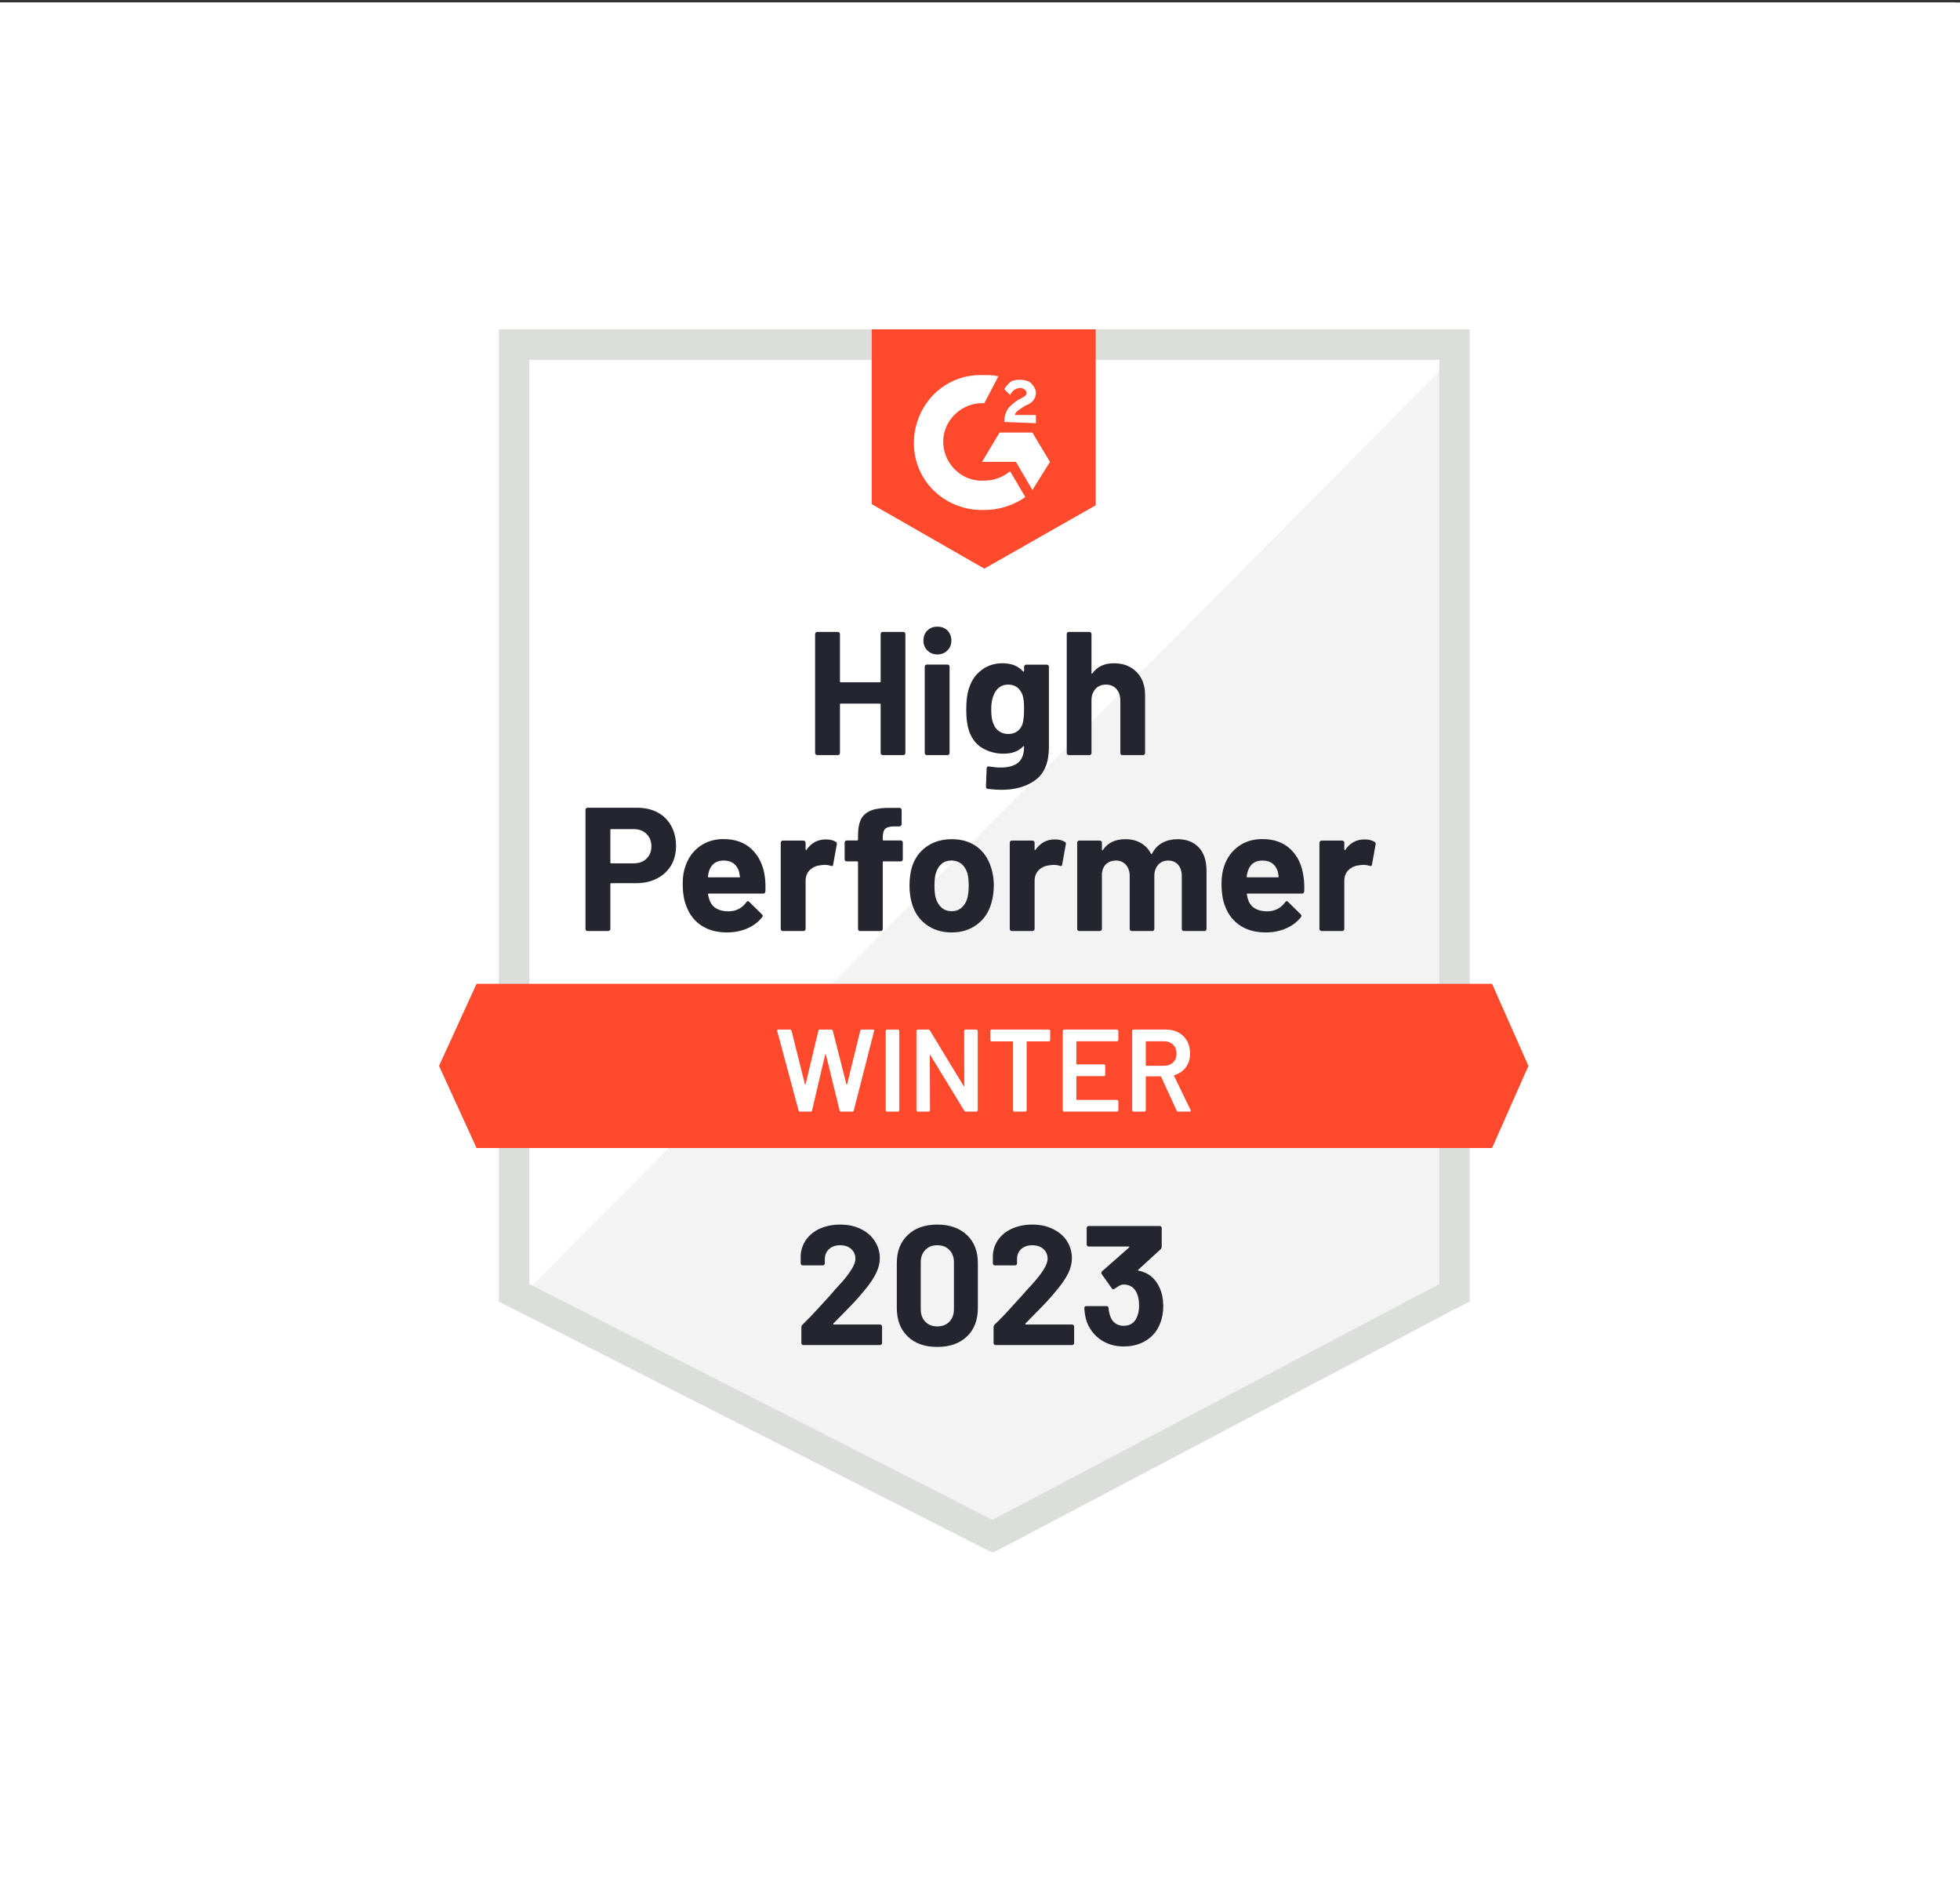<svg xmlns="http://www.w3.org/2000/svg" width="375" height="360" viewBox="0 0 375 360" fill="none"><rect x="0" y="0" width="375" height="360" fill="#333333" stroke="none"/><g clip-path="url(#clip0_125_328)"><path d="M0 .479H375V369.495H0V.479z" fill="#fff"/><path d="M0 .479H374.005V359.521H0V.479z" fill="#fff"/><path d="M0 .479H374.005V359.521H0V.479z" fill="#fff"/><path d="M101.273 245.174l88.62 45.095 85.255-45.095V68.832H101.273V245.174z" fill="#fff"/><path d="M276.945 69.506 99.481 248.315l91.986 45.544 85.479-43.749V69.506z" fill="#f2f3f2"/><path d="M95.441 127.614V248.988L98.582 250.559l88.62 45.095L189.895 297 192.587 295.654l85.479-45.095L281.207 248.988V63H95.441v64.614zm5.834 118.009V68.833H275.373V245.623l-85.478 45.095-88.62-45.095z" fill="#dcdedc"/><path d="M188.325 71.75C189.222 71.75 190.12 71.75 191.017 71.974L188.325 77.134C184.286 76.91 180.697 80.051 180.472 84.089 180.248 88.127 183.389 91.717 187.427 91.942H188.325C190.12 91.942 191.914 91.269 193.26 90.147l2.917 4.936C193.934 96.653 191.241 97.55 188.325 97.55 181.145 97.775 175.088 92.39 174.863 85.211 174.639 78.032 180.024 71.974 187.203 71.75H188.325v0zM197.523 82.743 200.889 88.352 197.523 93.736 194.382 88.352h-6.506L191.241 82.743H197.523zM192.139 80.724C192.139 79.826 192.363 78.929 192.812 78.256 193.26 77.583 194.158 76.91 194.831 76.461L195.28 76.237C196.177 75.788 196.401 75.564 196.401 75.115 196.401 74.666 195.728 74.218 195.28 74.218 194.382 74.218 193.709 74.666 193.26 75.564L192.139 74.442C192.363 73.993 192.812 73.545 193.26 73.096 193.934 72.647 194.607 72.647 195.28 72.647S196.85 72.871 197.299 73.32C197.748 73.769 198.196 74.442 198.196 75.115 198.196 76.237 197.523 77.134 196.177 77.583L195.504 78.032C194.831 78.48 194.382 78.705 194.158 79.378H198.196V80.948L192.139 80.724v0zM188.325 108.768l21.313-12.115V63H166.787V96.429l21.538 12.339zm97.145 79.421H91.179L84 203.894l7.179 15.704H285.47L292.425 203.894 285.47 188.189z" fill="#ff492c"/><path d="M121.916 154.513C123.396 154.513 124.697 154.812 125.819 155.41 126.941 156.008 127.809 156.868 128.422 157.99 129.035 159.097 129.342 160.368 129.342 161.804 129.342 163.225 129.028 164.474 128.399 165.551 127.756 166.613 126.859 167.443 125.707 168.041 124.555 168.639 123.224 168.939 121.714 168.939h-4.779C116.83 168.939 116.778 168.998 116.778 169.118V177.688C116.778 177.808 116.733 177.905 116.643 177.98 116.568 178.055 116.471 178.092 116.352 178.092H112.425C112.306 178.092 112.208 178.055 112.134 177.98 112.059 177.905 112.021 177.808 112.021 177.688V154.916C112.021 154.797 112.059 154.7 112.134 154.625 112.208 154.55 112.306 154.513 112.425 154.513h9.491v0zM121.198 165.147C122.245 165.147 123.075 164.848 123.688 164.25 124.316 163.651 124.63 162.874 124.63 161.916 124.63 160.914 124.316 160.114 123.688 159.516 123.075 158.902 122.245 158.596 121.198 158.596H116.935C116.83 158.596 116.778 158.656 116.778 158.775V164.967C116.778 165.087 116.83 165.147 116.935 165.147H121.198zM146.325 167.66C146.445 168.512 146.482 169.462 146.437 170.509 146.422 170.793 146.28 170.935 146.011 170.935H135.624C135.489 170.935 135.437 170.988 135.466 171.092 135.541 171.541 135.668 171.99 135.848 172.438 136.431 173.695 137.62 174.323 139.415 174.323 140.851 174.308 141.98 173.725 142.803 172.573 142.908 172.438 143.012 172.371 143.117 172.371 143.177 172.371 143.252 172.416 143.341 172.506L145.764 174.884C145.884 175.004 145.944 175.108 145.944 175.198 145.944 175.243 145.899 175.333 145.809 175.467 145.061 176.395 144.112 177.105 142.96 177.599 141.778 178.107 140.492 178.361 139.101 178.361 137.187 178.361 135.556 177.928 134.21 177.06 132.879 176.178 131.922 174.951 131.338 173.381 130.86 172.259 130.62 170.793 130.62 168.983 130.62 167.742 130.792 166.65 131.136 165.708 131.66 164.122 132.565 162.859 133.851 161.916 135.137 160.974 136.663 160.503 138.428 160.503 140.672 160.503 142.474 161.153 143.835 162.455 145.196 163.756 146.026 165.491 146.325 167.66v0zM138.473 164.609C137.052 164.609 136.117 165.267 135.668 166.583 135.579 166.882 135.504 167.241 135.444 167.66 135.444 167.764 135.504 167.817 135.624 167.817h5.81C141.569 167.817 141.614 167.764 141.569 167.66 141.449 167.017 141.389 166.702 141.389 166.717 141.195 166.044 140.844 165.521 140.335 165.147 139.841 164.788 139.221 164.609 138.473 164.609v0zM157.992 160.57C158.799 160.57 159.442 160.727 159.921 161.041 160.086 161.131 160.145 161.296 160.101 161.535L159.405 165.371C159.39 165.641 159.233 165.723 158.934 165.618 158.59 165.498 158.201 165.439 157.767 165.439 157.588 165.439 157.334 165.461 157.004 165.506 156.212 165.581 155.531 165.88 154.963 166.403 154.409 166.927 154.133 167.63 154.133 168.512V177.688C154.133 177.808 154.088 177.905 153.998 177.98 153.923 178.055 153.834 178.092 153.729 178.092H149.78C149.676 178.092 149.578 178.055 149.489 177.98 149.414 177.905 149.376 177.808 149.376 177.688v-16.49C149.376 161.094 149.414 160.996 149.489 160.907 149.578 160.832 149.676 160.795 149.78 160.795H153.729C153.834 160.795 153.923 160.832 153.998 160.907 154.088 160.996 154.133 161.094 154.133 161.198v1.279C154.133 162.537 154.155 162.582 154.2 162.612 154.23 162.642 154.26 162.627 154.29 162.567 155.217 161.236 156.451 160.57 157.992 160.57v0zM172.328 160.772C172.448 160.772 172.545 160.809 172.62 160.884 172.694 160.959 172.732 161.056 172.732 161.176V164.362C172.732 164.481 172.694 164.579 172.62 164.653 172.545 164.728 172.448 164.766 172.328 164.766H169.075C168.955 164.766 168.895 164.818 168.895 164.923v12.765C168.895 177.808 168.858 177.905 168.783 177.98 168.708 178.055 168.611 178.092 168.491 178.092H164.565C164.446 178.092 164.348 178.055 164.274 177.98 164.199 177.905 164.161 177.808 164.161 177.688V164.923C164.161 164.818 164.102 164.766 163.982 164.766H162.008C161.888 164.766 161.791 164.728 161.716 164.653 161.641 164.579 161.604 164.481 161.604 164.362V161.176C161.604 161.056 161.641 160.959 161.716 160.884 161.791 160.809 161.888 160.772 162.008 160.772H163.982C164.102 160.772 164.161 160.712 164.161 160.593V159.852C164.161 158.461 164.371 157.377 164.79 156.599 165.223 155.836 165.911 155.29 166.854 154.961 167.811 154.632 169.135 154.49 170.825 154.535H172.104C172.208 154.535 172.298 154.572 172.373 154.647 172.463 154.737 172.507 154.834 172.507 154.939v2.715C172.507 157.773 172.463 157.87 172.373 157.945 172.298 158.035 172.208 158.08 172.104 158.08H170.982C170.204 158.095 169.658 158.252 169.344 158.551 169.045 158.865 168.895 159.426 168.895 160.234V160.593C168.895 160.712 168.955 160.772 169.075 160.772H172.328v0zM182.087 178.361C180.203 178.361 178.587 177.868 177.241 176.881 175.895 175.893 174.975 174.547 174.482 172.842 174.168 171.795 174.011 170.651 174.011 169.41 174.011 168.093 174.168 166.904 174.482 165.842 175.005 164.182 175.94 162.881 177.286 161.939 178.632 160.996 180.248 160.525 182.132 160.525 183.957 160.525 185.527 160.989 186.844 161.916 188.13 162.859 189.042 164.16 189.581 165.82 189.955 166.942 190.142 168.116 190.142 169.342 190.142 170.554 189.985 171.691 189.67 172.753 189.177 174.502 188.257 175.871 186.911 176.858 185.58 177.86 183.972 178.361 182.087 178.361v0zm0-4.06C182.82 174.301 183.448 174.076 183.972 173.627 184.495 173.179 184.869 172.558 185.094 171.765 185.258 171.047 185.34 170.262 185.34 169.41 185.34 168.467 185.258 167.675 185.094 167.032 184.839 166.269 184.458 165.67 183.949 165.237 183.426 164.818 182.79 164.609 182.042 164.609 181.295 164.609 180.666 164.818 180.158 165.237 179.649 165.67 179.283 166.269 179.059 167.032 178.879 167.555 178.789 168.348 178.789 169.41 178.789 170.427 178.872 171.212 179.036 171.765 179.26 172.558 179.634 173.179 180.158 173.627 180.681 174.076 181.324 174.301 182.087 174.301zm19.721-13.731C202.616 160.57 203.259 160.727 203.737 161.041 203.917 161.131 203.977 161.296 203.917 161.535L203.221 165.371C203.207 165.641 203.049 165.723 202.75 165.618 202.406 165.498 202.017 165.439 201.584 165.439 201.404 165.439 201.157 165.461 200.843 165.506 200.036 165.581 199.348 165.88 198.779 166.403 198.226 166.927 197.949 167.63 197.949 168.512V177.688C197.949 177.808 197.904 177.905 197.815 177.98 197.74 178.055 197.643 178.092 197.523 178.092H193.597C193.492 178.092 193.395 178.055 193.305 177.98 193.23 177.905 193.193 177.808 193.193 177.688v-16.49C193.193 161.094 193.23 160.996 193.305 160.907 193.395 160.832 193.492 160.795 193.597 160.795H197.523C197.643 160.795 197.74 160.832 197.815 160.907 197.904 160.996 197.949 161.094 197.949 161.198v1.279C197.949 162.537 197.964 162.582 197.994 162.612 198.054 162.642 198.091 162.627 198.106 162.567 199.034 161.236 200.267 160.57 201.808 160.57v0zM225.253 160.525C227.003 160.525 228.372 161.049 229.359 162.096 230.346 163.158 230.839 164.646 230.839 166.56v11.128C230.839 177.808 230.802 177.905 230.727 177.98 230.653 178.055 230.563 178.092 230.458 178.092H226.509C226.405 178.092 226.308 178.055 226.218 177.98 226.143 177.905 226.106 177.808 226.106 177.688V167.592C226.106 166.68 225.874 165.955 225.41 165.416 224.931 164.878 224.296 164.609 223.503 164.609 222.725 164.609 222.09 164.878 221.596 165.416 221.102 165.955 220.856 166.673 220.856 167.57v10.118C220.856 177.808 220.818 177.905 220.744 177.98 220.654 178.055 220.557 178.092 220.452 178.092h-3.904C216.428 178.092 216.331 178.055 216.256 177.98 216.182 177.905 216.144 177.808 216.144 177.688V167.592C216.144 166.695 215.897 165.97 215.404 165.416 214.91 164.878 214.267 164.609 213.474 164.609 212.771 164.609 212.173 164.818 211.68 165.237 211.201 165.67 210.917 166.269 210.827 167.032v10.656C210.827 177.808 210.79 177.905 210.715 177.98 210.625 178.055 210.528 178.092 210.423 178.092H206.497C206.377 178.092 206.28 178.055 206.205 177.98 206.131 177.905 206.093 177.808 206.093 177.688v-16.49C206.093 161.094 206.131 160.996 206.205 160.907 206.28 160.832 206.377 160.795 206.497 160.795H210.423C210.528 160.795 210.625 160.832 210.715 160.907 210.79 160.996 210.827 161.094 210.827 161.198V162.522C210.827 162.582 210.85 162.627 210.894 162.657 210.939 162.672 210.984 162.642 211.029 162.567 211.956 161.206 213.385 160.525 215.314 160.525 216.436 160.525 217.416 160.765 218.253 161.243 219.091 161.707 219.734 162.38 220.183 163.262 220.242 163.397 220.325 163.397 220.429 163.262 220.908 162.335 221.574 161.647 222.426 161.198 223.264 160.75 224.206 160.525 225.253 160.525v0zM249.394 167.66C249.528 168.512 249.573 169.462 249.528 170.509 249.498 170.793 249.349 170.935 249.079 170.935H238.692C238.557 170.935 238.512 170.988 238.557 171.092 238.617 171.541 238.737 171.99 238.916 172.438 239.5 173.695 240.689 174.323 242.483 174.323 243.919 174.308 245.056 173.725 245.894 172.573 245.983 172.438 246.081 172.371 246.185 172.371 246.26 172.371 246.342 172.416 246.432 172.506L248.855 174.884C248.96 175.004 249.012 175.108 249.012 175.198 249.012 175.243 248.967 175.333 248.878 175.467 248.145 176.395 247.195 177.105 246.028 177.599 244.862 178.107 243.583 178.361 242.192 178.361 240.262 178.361 238.632 177.928 237.301 177.06 235.955 176.178 234.99 174.951 234.407 173.381 233.943 172.259 233.711 170.793 233.711 168.983 233.711 167.742 233.876 166.65 234.205 165.708 234.728 164.122 235.633 162.859 236.919 161.916 238.206 160.974 239.739 160.503 241.519 160.503 243.762 160.503 245.565 161.153 246.926 162.455 248.287 163.756 249.109 165.491 249.394 167.66v0zM241.541 164.609C240.135 164.609 239.208 165.267 238.759 166.583 238.669 166.882 238.587 167.241 238.512 167.66 238.512 167.764 238.572 167.817 238.692 167.817H244.503C244.637 167.817 244.682 167.764 244.637 167.66 244.533 167.017 244.48 166.702 244.48 166.717 244.271 166.044 243.919 165.521 243.426 165.147 242.917 164.788 242.289 164.609 241.541 164.609v0zM261.06 160.57C261.868 160.57 262.511 160.727 262.989 161.041 263.169 161.131 263.236 161.296 263.191 161.535L262.496 165.371C262.466 165.641 262.301 165.723 262.002 165.618 261.673 165.498 261.284 165.439 260.836 165.439 260.656 165.439 260.409 165.461 260.095 165.506 259.288 165.581 258.6 165.88 258.031 166.403 257.478 166.927 257.201 167.63 257.201 168.512V177.688C257.201 177.808 257.164 177.905 257.089 177.98 256.999 178.055 256.902 178.092 256.797 178.092H252.849C252.744 178.092 252.654 178.055 252.579 177.98 252.49 177.905 252.445 177.808 252.445 177.688v-16.49C252.445 161.094 252.49 160.996 252.579 160.907 252.654 160.832 252.744 160.795 252.849 160.795H256.797C256.902 160.795 256.999 160.832 257.089 160.907 257.164 160.996 257.201 161.094 257.201 161.198v1.279C257.201 162.537 257.224 162.582 257.268 162.612 257.313 162.642 257.351 162.627 257.381 162.567 258.293 161.236 259.519 160.57 261.06 160.57zm-92.569-39.284C168.491 121.181 168.529 121.084 168.604 120.994 168.678 120.92 168.768 120.882 168.873 120.882H172.821C172.926 120.882 173.023 120.92 173.113 120.994 173.188 121.084 173.225 121.181 173.225 121.286v22.749C173.225 144.155 173.188 144.252 173.113 144.327 173.023 144.402 172.926 144.439 172.821 144.439H168.873C168.768 144.439 168.678 144.402 168.604 144.327 168.529 144.252 168.491 144.155 168.491 144.035V134.747C168.491 134.642 168.432 134.59 168.312 134.59H160.863C160.759 134.59 160.706 134.642 160.706 134.747V144.035C160.706 144.155 160.669 144.252 160.594 144.327 160.504 144.402 160.407 144.439 160.303 144.439H156.354C156.249 144.439 156.159 144.402 156.085 144.327 155.995 144.252 155.95 144.155 155.95 144.035V121.286C155.95 121.181 155.995 121.084 156.085 120.994 156.159 120.92 156.249 120.882 156.354 120.882H160.303C160.407 120.882 160.504 120.92 160.594 120.994 160.669 121.084 160.706 121.181 160.706 121.286v9.041C160.706 130.447 160.759 130.507 160.863 130.507H168.312C168.432 130.507 168.491 130.447 168.491 130.327v-9.041zm10.859 3.904C178.587 125.19 177.952 124.935 177.443 124.427 176.935 123.933 176.68 123.305 176.68 122.542 176.68 121.75 176.927 121.107 177.421 120.613 177.914 120.119 178.557 119.873 179.35 119.873S180.786 120.119 181.28 120.613C181.773 121.107 182.02 121.75 182.02 122.542 182.02 123.305 181.766 123.933 181.257 124.427 180.749 124.935 180.113 125.19 179.35 125.19v0zM177.331 144.439C177.226 144.439 177.129 144.402 177.039 144.327 176.965 144.252 176.927 144.155 176.927 144.035V127.523C176.927 127.403 176.965 127.306 177.039 127.231 177.129 127.157 177.226 127.119 177.331 127.119H181.28C181.384 127.119 181.474 127.157 181.549 127.231 181.639 127.306 181.683 127.403 181.683 127.523v16.512C181.683 144.155 181.639 144.252 181.549 144.327 181.474 144.402 181.384 144.439 181.28 144.439H177.331zm18.599-16.894C195.93 127.441 195.975 127.344 196.065 127.254 196.139 127.179 196.229 127.142 196.334 127.142H200.282C200.387 127.142 200.484 127.179 200.574 127.254 200.649 127.344 200.686 127.441 200.686 127.545v15.346C200.686 145.823 199.841 147.917 198.151 149.173 196.461 150.444 194.277 151.08 191.6 151.08 190.807 151.08 189.932 151.02 188.975 150.901 188.751 150.871 188.638 150.729 188.638 150.474L188.773 146.997C188.773 146.698 188.93 146.571 189.244 146.615 190.052 146.75 190.792 146.817 191.465 146.817 192.901 146.817 194.008 146.511 194.786 145.897 195.549 145.254 195.93 144.245 195.93 142.869 195.93 142.794 195.908 142.749 195.863 142.734 195.818 142.719 195.773 142.742 195.728 142.801 194.875 143.714 193.634 144.17 192.004 144.17 190.538 144.17 189.199 143.818 187.988 143.116c-1.227-.703-2.102-1.84-2.625-3.411C185.034 138.673 184.869 137.335 184.869 135.689 184.869 133.939 185.071 132.519 185.475 131.427 185.939 130.051 186.731 128.951 187.853 128.129 188.975 127.291 190.284 126.872 191.779 126.872 193.499 126.872 194.816 127.388 195.728 128.42 195.773 128.465 195.818 128.48 195.863 128.465 195.908 128.45 195.93 128.413 195.93 128.353V127.545v0zM195.661 138.404C195.84 137.746 195.93 136.826 195.93 135.645 195.93 134.957 195.908 134.426 195.863 134.052 195.818 133.663 195.743 133.296 195.638 132.952 195.429 132.354 195.092 131.868 194.629 131.494 194.165 131.135 193.582 130.956 192.879 130.956 192.206 130.956 191.637 131.135 191.174 131.494 190.695 131.868 190.344 132.354 190.119 132.952 189.805 133.625 189.648 134.538 189.648 135.689 189.648 136.946 189.783 137.843 190.052 138.382 190.246 138.995 190.598 139.481 191.106 139.84 191.615 140.214 192.213 140.401 192.901 140.401 193.619 140.401 194.217 140.214 194.696 139.84 195.16 139.481 195.481 139.002 195.661 138.404v0zm17.454-11.532C214.91 126.872 216.354 127.426 217.446 128.533 218.537 129.624 219.083 131.113 219.083 132.997v11.038C219.083 144.155 219.046 144.252 218.971 144.327 218.896 144.402 218.807 144.439 218.702 144.439H214.753C214.649 144.439 214.551 144.402 214.462 144.327 214.387 144.252 214.349 144.155 214.349 144.035V133.962C214.349 133.079 214.095 132.354 213.587 131.786 213.093 131.232 212.427 130.956 211.59 130.956 210.767 130.956 210.102 131.232 209.593 131.786 209.085 132.354 208.83 133.079 208.83 133.962v10.073C208.83 144.155 208.793 144.252 208.718 144.327 208.643 144.402 208.546 144.439 208.426 144.439H204.5C204.381 144.439 204.283 144.402 204.209 144.327 204.134 144.252 204.096 144.155 204.096 144.035V121.286C204.096 121.181 204.134 121.084 204.209 120.994 204.283 120.92 204.381 120.882 204.5 120.882H208.426C208.546 120.882 208.643 120.92 208.718 120.994 208.793 121.084 208.83 121.181 208.83 121.286V128.734C208.83 128.794 208.853 128.839 208.898 128.869 208.942 128.884 208.972 128.869 208.987 128.824 209.915 127.523 211.291 126.872 213.115 126.872z" fill="#252530"/><path d="M153.101 212.643C152.937 212.643 152.832 212.568 152.787 212.418l-4.083-15.188L148.682 197.14C148.682 197.005 148.764 196.938 148.928 196.938H151.127C151.292 196.938 151.396 197.013 151.441 197.162L153.999 207.393C154.014 207.438 154.036 207.46 154.066 207.46S154.118 207.438 154.133 207.393l2.446-10.231C156.624 197.013 156.721 196.938 156.871 196.938H159.024C159.189 196.938 159.294 197.013 159.338 197.162L161.941 207.415C161.956 207.46 161.978 207.483 162.008 207.483S162.061 207.46 162.076 207.415l2.512-10.253C164.633 197.013 164.738 196.938 164.902 196.938H166.989C167.198 196.938 167.281 197.035 167.236 197.23L163.354 212.418C163.31 212.568 163.205 212.643 163.04 212.643H160.954C160.789 212.643 160.685 212.568 160.64 212.418l-2.625-10.701C158 201.672 157.977 201.642 157.947 201.627 157.918 201.627 157.895 201.657 157.88 201.717L155.367 212.418C155.323 212.568 155.225 212.643 155.076 212.643H153.101v0zm16.625.0C169.651 212.643 169.584 212.613 169.524 212.553 169.479 212.508 169.457 212.448 169.457 212.373V197.207C169.457 197.132 169.479 197.073 169.524 197.028 169.584 196.968 169.651 196.938 169.726 196.938H171.79C171.865 196.938 171.925 196.968 171.97 197.028 172.029 197.073 172.059 197.132 172.059 197.207v15.166C172.059 212.448 172.029 212.508 171.97 212.553 171.925 212.613 171.865 212.643 171.79 212.643H169.726zm14.74-15.436C184.466 197.132 184.489 197.073 184.533 197.028 184.593 196.968 184.661 196.938 184.735 196.938H186.799C186.874 196.938 186.934 196.968 186.979 197.028 187.039 197.073 187.069 197.132 187.069 197.207v15.166C187.069 212.448 187.039 212.508 186.979 212.553 186.934 212.613 186.874 212.643 186.799 212.643H184.803C184.653 212.643 184.548 212.583 184.489 212.463L178.027 201.874C177.997 201.829 177.967 201.806 177.937 201.806 177.908 201.821 177.893 201.859 177.893 201.919L177.937 212.373C177.937 212.448 177.908 212.508 177.848 212.553 177.803 212.613 177.743 212.643 177.668 212.643H175.604C175.529 212.643 175.462 212.613 175.402 212.553 175.357 212.508 175.335 212.448 175.335 212.373V197.207C175.335 197.132 175.357 197.073 175.402 197.028 175.462 196.968 175.529 196.938 175.604 196.938H177.601C177.75 196.938 177.855 196.998 177.915 197.117L184.354 207.707C184.384 207.752 184.414 207.767 184.444 207.752 184.474 207.752 184.489 207.722 184.489 207.662L184.466 197.207v0zM200.665 196.938C200.739 196.938 200.799 196.968 200.844 197.028 200.904 197.073 200.934 197.132 200.934 197.207V198.935C200.934 199.01 200.904 199.069 200.844 199.114 200.799 199.174 200.739 199.204 200.665 199.204H196.536C196.462 199.204 196.424 199.241 196.424 199.316v13.057C196.424 212.448 196.402 212.508 196.357 212.553 196.297 212.613 196.23 212.643 196.155 212.643H194.091C194.016 212.643 193.956 212.613 193.911 212.553 193.852 212.508 193.822 212.448 193.822 212.373V199.316C193.822 199.241 193.784 199.204 193.71 199.204H189.738C189.664 199.204 189.596 199.174 189.537 199.114 189.492 199.069 189.469 199.01 189.469 198.935V197.207C189.469 197.132 189.492 197.073 189.537 197.028 189.596 196.968 189.664 196.938 189.738 196.938h10.927v0zM213.969 198.912C213.969 198.987 213.939 199.047 213.879 199.092 213.834 199.152 213.774 199.182 213.699 199.182H206.049C205.974 199.182 205.937 199.219 205.937 199.294V203.489C205.937 203.564 205.974 203.601 206.049 203.601H211.187C211.262 203.601 211.329 203.624 211.389 203.669 211.434 203.728 211.456 203.796 211.456 203.87V205.576C211.456 205.65 211.434 205.718 211.389 205.777 211.329 205.822 211.262 205.845 211.187 205.845H206.049C205.974 205.845 205.937 205.882 205.937 205.957V210.287C205.937 210.362 205.974 210.399 206.049 210.399H213.699C213.774 210.399 213.834 210.429 213.879 210.489 213.939 210.534 213.969 210.594 213.969 210.668V212.373C213.969 212.448 213.939 212.508 213.879 212.553 213.834 212.613 213.774 212.643 213.699 212.643H203.604C203.529 212.643 203.461 212.613 203.402 212.553 203.357 212.508 203.334 212.448 203.334 212.373V197.207C203.334 197.132 203.357 197.073 203.402 197.028 203.461 196.968 203.529 196.938 203.604 196.938h10.095C213.774 196.938 213.834 196.968 213.879 197.028 213.939 197.073 213.969 197.132 213.969 197.207V198.912v0zm11.464 13.731C225.284 212.643 225.179 212.575 225.119 212.441L222.158 205.979C222.128 205.92 222.083 205.89 222.023 205.89H219.331C219.256 205.89 219.219 205.927 219.219 206.002V212.373C219.219 212.448 219.189 212.508 219.129 212.553 219.084 212.613 219.024 212.643 218.949 212.643H216.885C216.811 212.643 216.743 212.613 216.683 212.553 216.639 212.508 216.616 212.448 216.616 212.373V197.207C216.616 197.132 216.639 197.073 216.683 197.028 216.743 196.968 216.811 196.938 216.885 196.938H223.055C223.967 196.938 224.775 197.125 225.478 197.499 226.181 197.888 226.727 198.426 227.116 199.114 227.505 199.817 227.699 200.617 227.699 201.515 227.699 202.547 227.43 203.422 226.892 204.14 226.368 204.873 225.635 205.381 224.693 205.665 224.663 205.665 224.64 205.68 224.626 205.71 224.611 205.74 224.611 205.77 224.626 205.8L227.789 212.329C227.819 212.388 227.834 212.433 227.834 212.463 227.834 212.583 227.752 212.643 227.587 212.643h-2.154v0zm-6.102-13.461C219.256 199.182 219.219 199.219 219.219 199.294v4.464C219.219 203.833 219.256 203.87 219.331 203.87H222.696C223.414 203.87 223.997 203.654 224.446 203.22 224.88 202.801 225.097 202.24 225.097 201.537S224.88 200.266 224.446 199.832C223.997 199.398 223.414 199.182 222.696 199.182H219.331v0z" fill="#fff"/><path d="M159.449 253.161C159.404 253.205 159.389 253.25 159.404 253.295 159.434 253.34 159.479 253.362 159.539 253.362H168.356C168.46 253.362 168.55 253.4 168.625 253.475 168.715 253.549 168.76 253.639 168.76 253.744V256.907C168.76 257.012 168.715 257.102 168.625 257.176 168.55 257.251 168.46 257.289 168.356 257.289H153.728C153.608 257.289 153.511 257.251 153.436 257.176 153.361 257.102 153.324 257.012 153.324 256.907V253.901C153.324 253.706 153.391 253.542 153.526 253.407 154.588 252.375 155.672 251.246 156.779 250.02 157.886 248.793 158.581 248.03 158.866 247.731 159.464 247.013 160.077 246.325 160.705 245.667 162.68 243.483 163.667 241.861 163.667 240.799 163.667 240.036 163.398 239.408 162.859 238.914 162.321 238.435 161.618 238.196 160.75 238.196 159.883 238.196 159.18 238.435 158.641 238.914 158.088 239.408 157.811 240.058 157.811 240.866V241.674C157.811 241.778 157.774 241.868 157.699 241.943 157.624 242.018 157.534 242.055 157.43 242.055H153.593C153.489 242.055 153.399 242.018 153.324 241.943 153.234 241.868 153.189 241.778 153.189 241.674V240.148C153.264 238.981 153.638 237.942 154.311 237.03 154.984 236.132 155.874 235.444 156.981 234.965 158.103 234.487 159.359 234.248 160.75 234.248 162.291 234.248 163.629 234.539 164.766 235.123 165.903 235.691 166.778 236.461 167.391 237.433 168.019 238.421 168.333 239.505 168.333 240.686 168.333 241.599 168.102 242.534 167.638 243.491 167.189 244.448 166.509 245.48 165.596 246.587 164.923 247.425 164.198 248.262 163.42 249.1 162.642 249.922 161.483 251.111 159.943 252.667l-.494.494v0zM179.327 257.648C176.934 257.648 175.049 256.982 173.673 255.651 172.282 254.32 171.586 252.502 171.586 250.199V241.606C171.586 239.348 172.282 237.561 173.673 236.244 175.049 234.913 176.934 234.248 179.327 234.248 181.705 234.248 183.597 234.913 185.003 236.244 186.394 237.561 187.089 239.348 187.089 241.606V250.199C187.089 252.502 186.394 254.32 185.003 255.651 183.597 256.982 181.705 257.648 179.327 257.648zM179.327 253.721C180.299 253.721 181.069 253.422 181.638 252.824 182.221 252.226 182.513 251.426 182.513 250.423V241.472C182.513 240.485 182.221 239.692 181.638 239.094 181.069 238.495 180.299 238.196 179.327 238.196 178.369 238.196 177.607 238.495 177.038 239.094 176.455 239.692 176.163 240.485 176.163 241.472V250.423C176.163 251.426 176.455 252.226 177.038 252.824 177.607 253.422 178.369 253.721 179.327 253.721zM196.198 253.161C196.153 253.205 196.146 253.25 196.176 253.295 196.191 253.34 196.236 253.362 196.31 253.362H205.127C205.232 253.362 205.322 253.4 205.397 253.475 205.471 253.549 205.509 253.639 205.509 253.744V256.907C205.509 257.012 205.471 257.102 205.397 257.176 205.322 257.251 205.232 257.289 205.127 257.289h-14.65C190.372 257.289 190.283 257.251 190.208 257.176 190.133 257.102 190.096 257.012 190.096 256.907V253.901C190.096 253.706 190.156 253.542 190.275 253.407 191.352 252.375 192.436 251.246 193.528 250.02 194.635 248.793 195.331 248.03 195.615 247.731 196.228 247.013 196.849 246.325 197.477 245.667 199.451 243.483 200.438 241.861 200.438 240.799 200.438 240.036 200.169 239.408 199.631 238.914 199.077 238.435 198.367 238.196 197.499 238.196 196.632 238.196 195.929 238.435 195.39 238.914 194.852 239.408 194.583 240.058 194.583 240.866V241.674C194.583 241.778 194.545 241.868 194.471 241.943 194.396 242.018 194.299 242.055 194.179 242.055H190.343C190.238 242.055 190.148 242.018 190.073 241.943 189.998 241.868 189.961 241.778 189.961 241.674V240.148C190.021 238.981 190.387 237.942 191.06 237.03 191.734 236.132 192.631 235.444 193.753 234.965 194.874 234.487 196.123 234.248 197.499 234.248 199.04 234.248 200.379 234.539 201.515 235.123 202.667 235.691 203.549 236.461 204.163 237.433 204.776 238.421 205.083 239.505 205.083 240.686 205.083 241.599 204.858 242.534 204.41 243.491 203.946 244.448 203.258 245.48 202.345 246.587 201.672 247.425 200.947 248.262 200.169 249.1 199.391 249.922 198.232 251.111 196.692 252.667l-.494.494v0zM221.909 246.43C222.343 247.417 222.56 248.561 222.56 249.863 222.56 251.044 222.365 252.128 221.976 253.116 221.453 254.507 220.578 255.591 219.352 256.369 218.125 257.161 216.674 257.558 214.999 257.558 213.354 257.558 211.91 257.147 210.669 256.324 209.428 255.486 208.53 254.365 207.977 252.959 207.678 252.121 207.506 251.209 207.461 250.221 207.461 249.967 207.588 249.84 207.842 249.84H211.701c.254.0.381.127.381.381C212.172 250.939 212.292 251.47 212.441 251.814 212.636 252.383 212.957 252.824 213.406 253.138 213.84 253.452 214.363 253.609 214.977 253.609 216.188 253.609 217.026 253.078 217.489 252.016 217.789 251.373 217.938 250.618 217.938 249.75 217.938 248.718 217.774 247.881 217.444 247.238 216.951 246.221 216.121 245.712 214.954 245.712 214.715 245.712 214.461 245.779 214.191 245.914 213.937 246.063 213.623 246.265 213.249 246.52 213.159 246.579 213.077 246.609 213.002 246.609 212.868 246.609 212.77 246.55 212.711 246.43L210.781 243.715C210.736 243.655 210.714 243.581 210.714 243.491 210.714 243.356 210.759 243.252 210.848 243.177L216.009 238.645C216.054 238.6 216.076 238.555 216.076 238.51 216.061 238.465 216.024 238.443 215.964 238.443H208.313C208.209 238.443 208.111 238.406 208.022 238.331 207.947 238.256 207.909 238.166 207.909 238.062V234.898C207.909 234.793 207.947 234.704 208.022 234.629 208.111 234.554 208.209 234.517 208.313 234.517h13.551C221.984 234.517 222.081 234.554 222.156 234.629 222.231 234.704 222.268 234.793 222.268 234.898v3.59C222.268 238.652 222.193 238.817 222.044 238.981L217.781 242.885C217.736 242.93 217.721 242.967 217.736 242.997 217.736 243.042 217.781 243.065 217.871 243.065 219.755 243.439 221.101 244.56 221.909 246.43z" fill="#252530"/></g><defs><clipPath id="clip0_125_328"><rect width="375" height="360" fill="#fff"/></clipPath></defs></svg>
